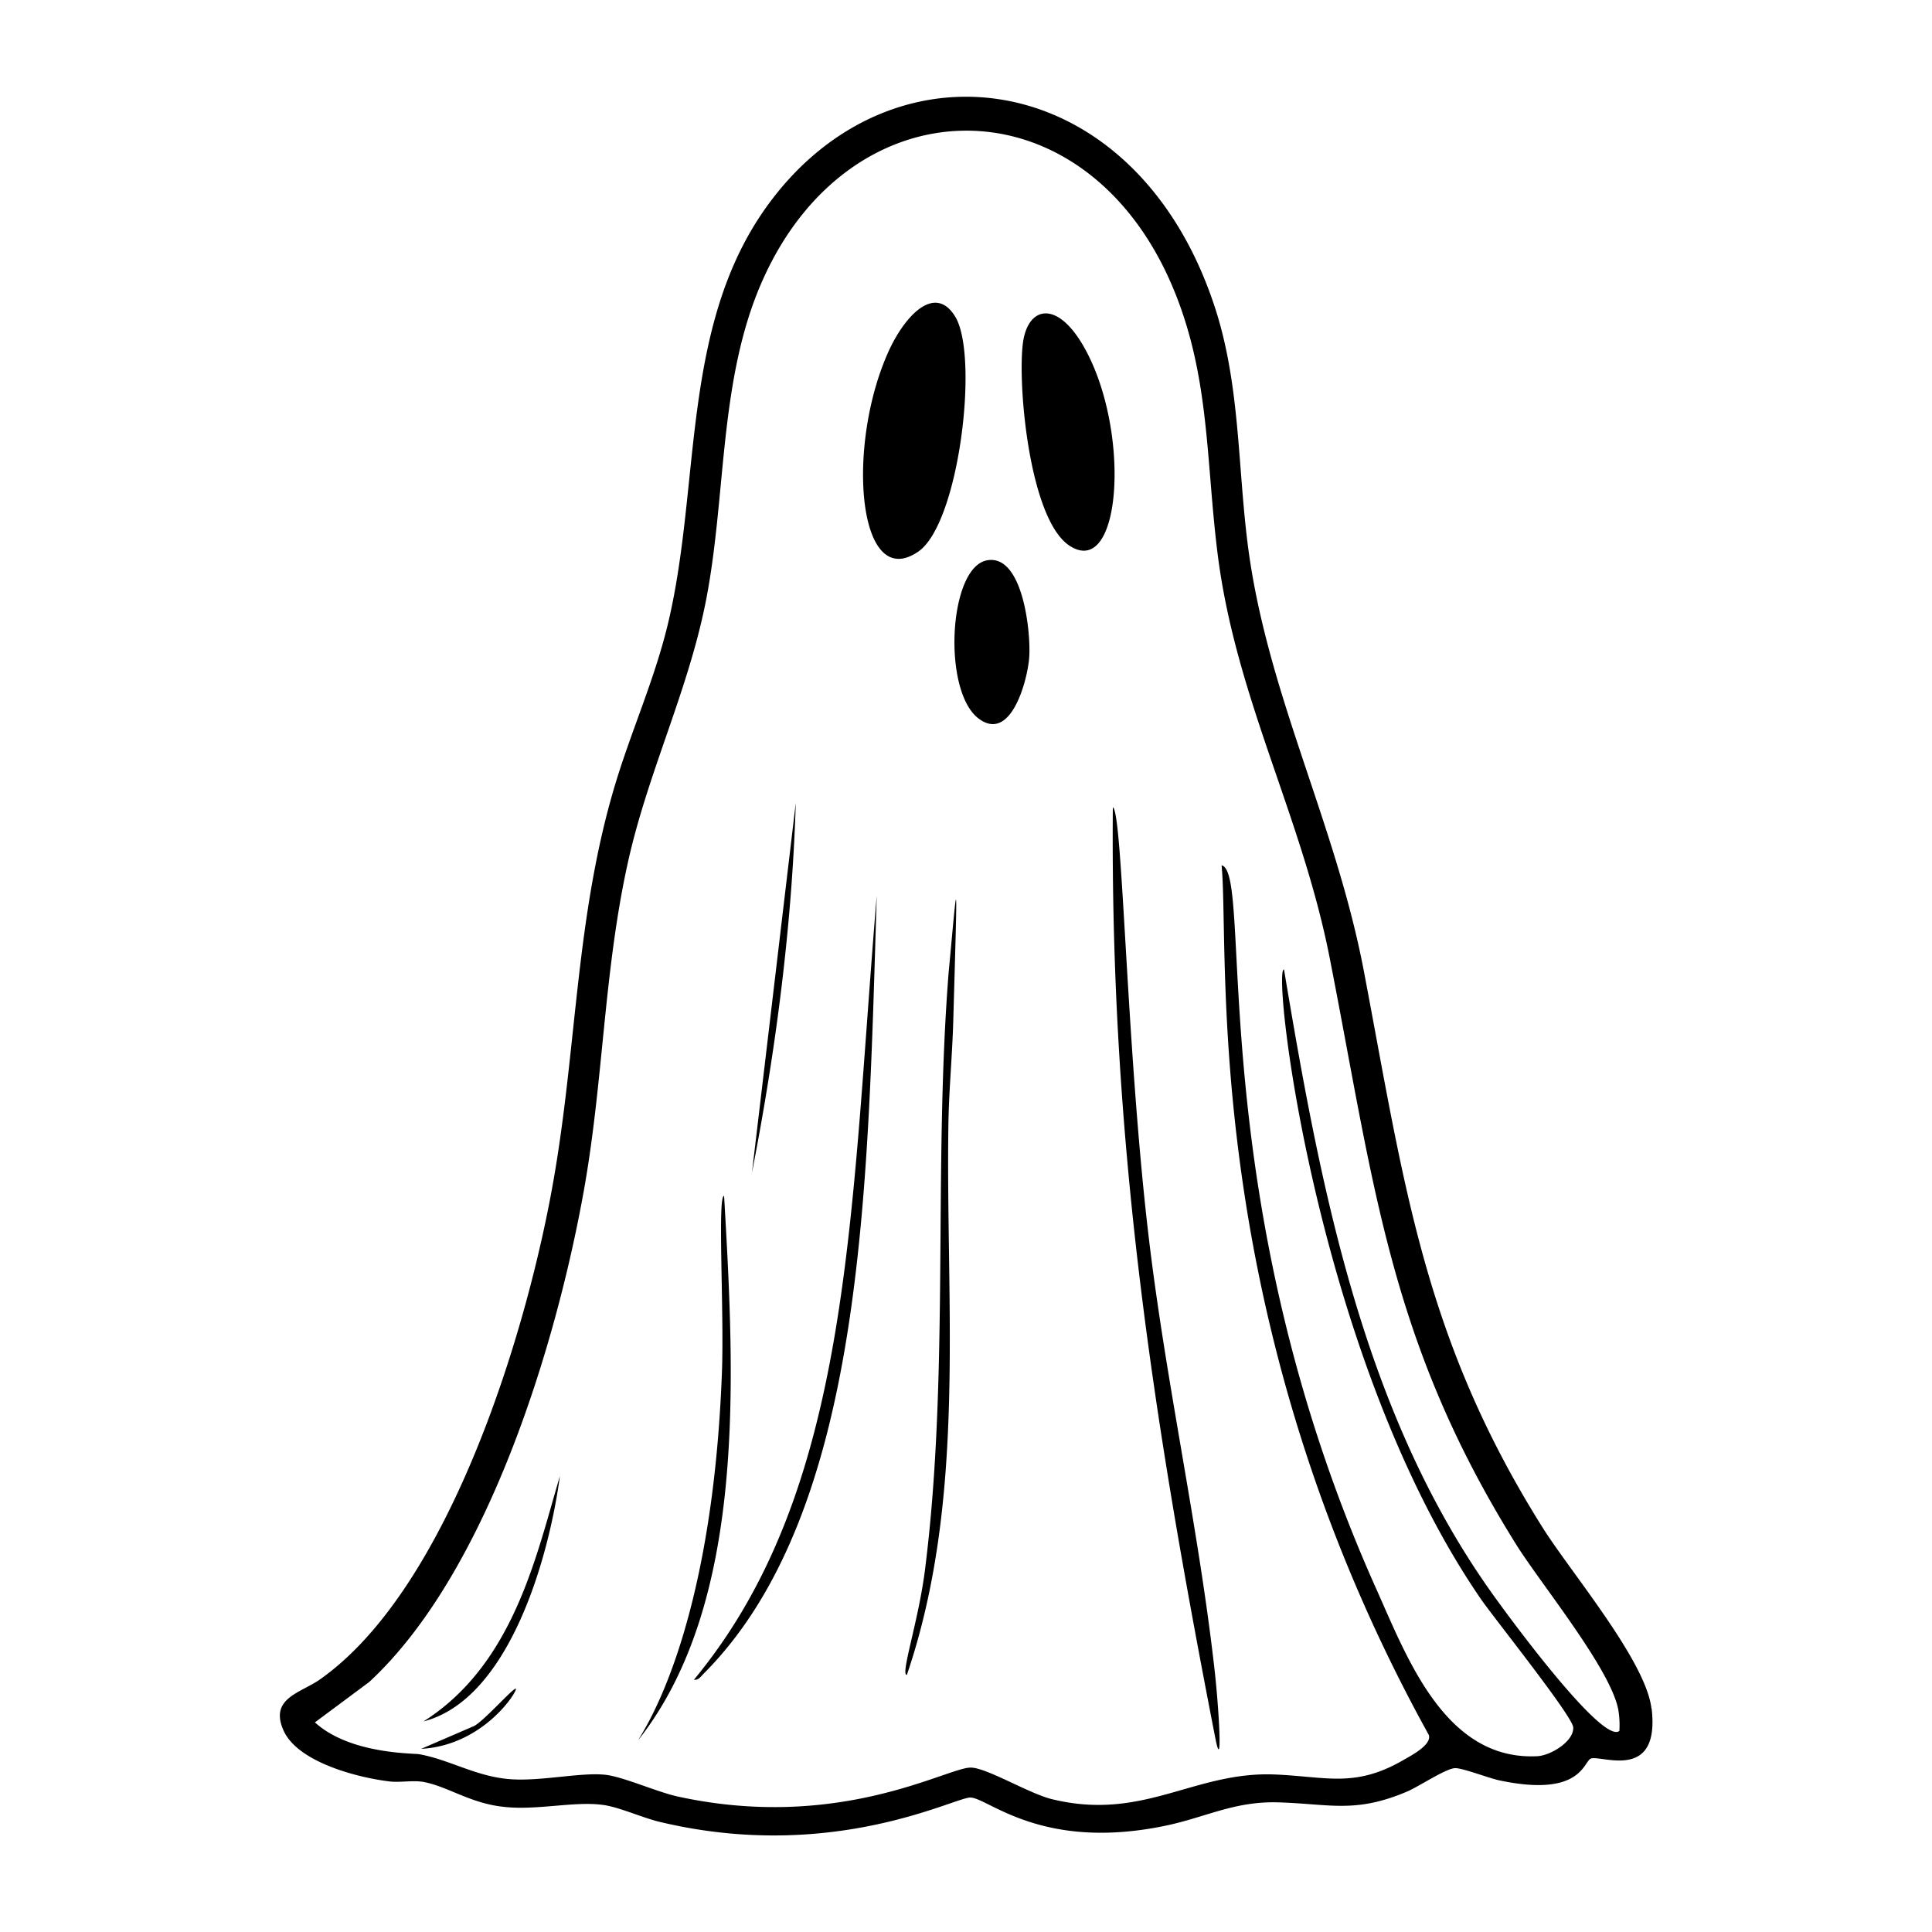 <svg xmlns="http://www.w3.org/2000/svg" viewBox="0 0 1000 1000"><path d="M389.2 607c12.3-63 20.7-127.1 22.7-191.5zm-14.4 12c-3.5-.4 0 58.4-1.1 90.5-5 137.4-41.8 187.6-43.2 191 56.4-71.8 49.6-188.9 44.3-281.4m79-155.6c-14 168-13.1 307.4-94.6 405.9 2.3.4 3.5-1.6 4.9-3 83.4-83.5 85-250.1 89.7-402.9M219.2 891c44.4-11.4 65-85 70.6-127-12.2 41.2-24 97.5-70.6 127m25 2.9L218 905.2c32.4-1.8 50-30 49-31.1s-19 19.6-22.8 19.7m316.4-715c-14-24-28.9-19.9-31.2-.8-2.7 22.4 3.6 91.4 24.4 104.6 27 17.2 31.7-61 6.8-103.8m-66.3-15.1c-10.5-16.9-26-.2-34.3 18-22.3 49-16.1 125.4 15.3 103.8 21.2-14.5 31.6-101.8 19-121.8m99.8 472.6C582.9 539 581 419.5 576 417.9c-1.4 172.7 20.6 315.3 53 481.5 4 20.4 1.9-15.9-.5-36.5-8.6-75.3-25.7-150.6-34.4-226.6m260.7 248.1c-2.8-24.6-41.7-70.5-56.2-93.5C737 693 727 613.6 706 503c-14.8-78-50.7-144.8-60.3-222.2-5-40-4-80.5-16.1-119.3-39.5-125.6-164-145-230-58.3-48 62.8-36.3 146.7-54 220.2-7 28.8-18.9 55-27.3 83-20 66.7-19.7 133.1-31.2 201-13.2 78.6-53.9 214.2-121.4 261.8-10 7.1-26.5 9.7-18.9 26.6 7.5 16.5 38.8 24.4 55.1 26.3 5.6.6 12.2-.8 17.7.3 12.5 2.5 24 11 41 12.8 17 2 36.6-3 51.3-1 8.4 1 21.3 7 30.4 9 89.2 21 152.3-13.2 160.1-12.8 9.3.4 36.7 27.6 99.8 14.8 21.5-4.3 36.3-13 59.5-12.3 26.7.8 39.6 5.8 66.4-5.5 6-2.5 20-11.9 24.9-12.2 3.5-.3 17.7 5.2 23 6.3 42.8 9.1 43.6-10 47.5-11.3 5.6-1.8 35.7 12 31.4-25.7m-16.6 11.3c-8.5 8.3-61-63.8-67.5-73.2-65.9-93.6-87.6-209.7-106.2-320.8-6.4-.9 16.5 201.8 102 326 6.7 9.7 47.4 60.5 47.7 66.3.4 7.2-11.6 14.5-18.5 14.9-47.8 2.5-67.5-51-83.5-86.7-90.8-202.6-63.3-370.9-80-374.4 4.4 46.5-12 234.5 107.3 450.2 1.4 5-8.7 10.3-12.7 12.6-25.3 14.8-39.7 9-66.4 7.8-42.2-2-68.3 24.3-115.8 12.8-11.9-2.8-34-16.4-42.3-16.4-12.3 0-68 33.2-151.5 15-11-2.4-28.6-10.4-37.8-11.3-12.7-1.3-33.4 3.5-49 2.3-17.6-1.3-31.1-10-47-12.9-3.4-.6-36 0-54.1-16.5l28.1-20.9c61.4-56.8 97.5-176.5 111.6-257.2 9.7-56 10-112.1 22.5-167.9 10.2-45.5 30.5-87 39.8-132.6 11.2-55.2 6.6-116 29.7-167.8 45.4-102 163-104 210-1.7 21.6 47.3 19.2 92 25.4 142.2 9.2 75.1 43.6 136.3 58.1 210 23.2 118 30.8 198.7 96.8 304.2 13 20.6 48.5 63.9 52.6 85a48 48 0 0 1 .6 10.9M511 290c-20 3.4-23.4 67.6-4.5 81.9 16.8 12.7 25.3-19.8 26.2-31.4 1-12.2-3-53.7-21.7-50.5m-32.2 522.3c-3.3 26.6-13 55-9.4 54.6 31-90.9 20-190.5 21.5-285.6.3-17.3 2-35.3 2.5-52.6 2.4-84.3 2.3-75-2.4-25.2-8 101.5.5 208.1-12.2 308.8"/></svg>
